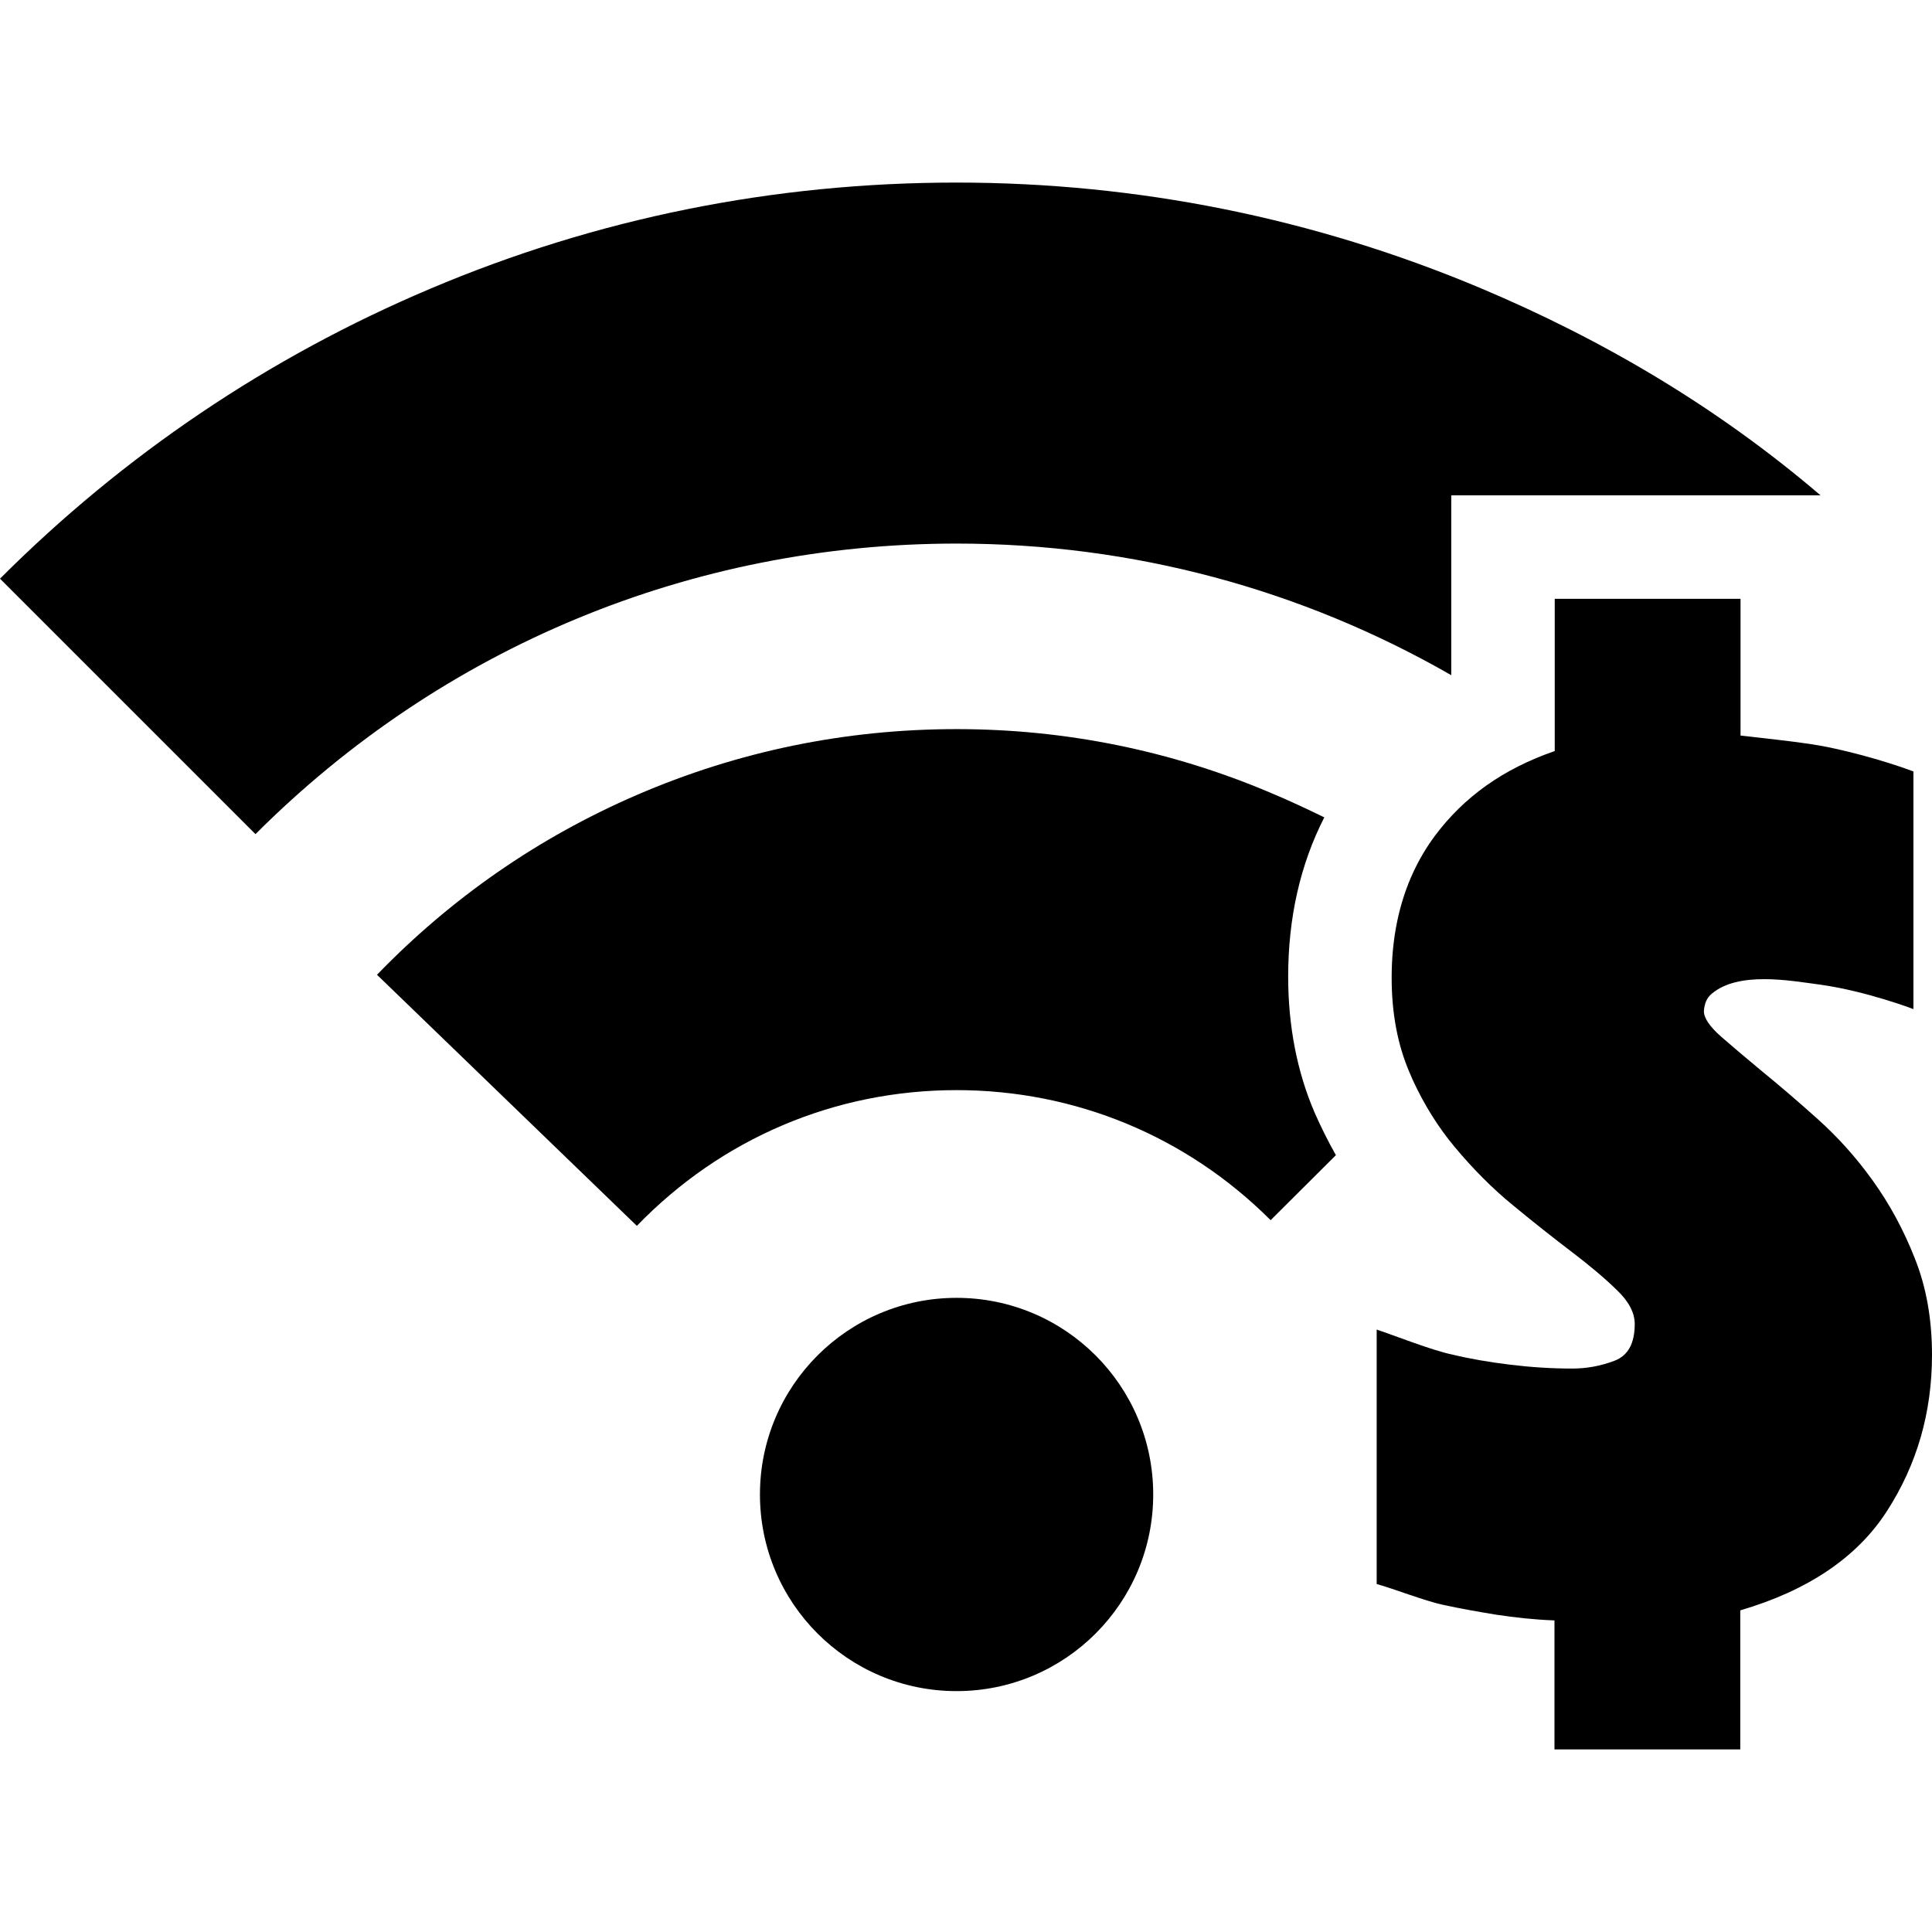 <?xml version="1.0" encoding="iso-8859-1"?>
<!-- Uploaded to: SVG Repo, www.svgrepo.com, Generator: SVG Repo Mixer Tools -->
<!DOCTYPE svg PUBLIC "-//W3C//DTD SVG 1.1//EN" "http://www.w3.org/Graphics/SVG/1.1/DTD/svg11.dtd">
<svg fill="#000000" version="1.1" id="Capa_1" xmlns="http://www.w3.org/2000/svg" xmlns:xlink="http://www.w3.org/1999/xlink" 
	 width="800px" height="800px" viewBox="0 0 748.699 748.699"
	 xml:space="preserve">
<g>
	<circle cx="370.7" cy="579.15" r="76.2"/>
	<path d="M492.199,307.15c-38.5-16.3-79.398-24.6-121.5-24.6c-43.1,0-84.8,8.6-124.1,25.6c-37.9,16.399-71.7,39.8-100.5,69.6
		l100.7,97.3c32.8-33.899,76.699-52.6,123.899-52.6c46,0,89.201,17.9,121.701,50.4l25.299-25.2c-3-5.3-5.799-10.9-8.299-16.601
		c-6.701-15.6-10.201-33.3-10.201-52.6c0-22.8,4.701-43.5,14-61.7C506.4,313.45,499.4,310.15,492.199,307.15z"/>
	<path d="M370.7,210.65c68.3,0,133.701,17.7,191.701,51v-30.1v-39.6h39.9h71.898H705.5c-39.801-34-84-60.2-132-80.4
		c-64.301-27-132.6-40.8-202.9-40.8c-70.7,0-139.4,13.8-204,41.2c-62.4,26.4-118.5,64.2-166.6,112.3l99,99
		C171.6,250.65,268.1,210.65,370.7,210.65z"/>
	<path d="M663.4,385.049c5.1-4.3,12.6-5.6,20.299-5.6c7.701,0,15.4,1.3,21.5,2.1c18,2.5,36.301,9.5,36.301,9.5v-92.1
		c-12-4.5-29.1-9-39.199-10.5c-9.201-1.4-18.5-2.3-27.801-3.4v-53h-72v59c-20,6.9-35.199,17.801-46.4,32.801
		c-3.199,4.3-6,9-8.299,13.899c0.1,0.101,0.199,0.101,0.299,0.2c-0.1-0.1-0.199-0.1-0.299-0.2c-5.602,12-8.5,25.7-8.5,41.101
		c0,13.8,2.299,26,6.898,36.699c0.4,0.9,0.801,1.801,1.201,2.801c4.4,9.6,9.799,18.3,16.299,26.1c7.102,8.5,14.602,16.1,22.701,22.7
		c8,6.6,15.6,12.6,22.699,18c7.1,5.399,12.9,10.3,17.5,14.8c4.6,4.4,6.9,8.8,6.9,13.1c0,7.601-2.6,12.301-7.9,14.301
		c-5.299,2-10.699,3-16.299,3c-7.9,0-15.9-0.5-24.102-1.5c-8.199-1-15.699-2.301-22.299-3.9c-7.9-1.6-22.4-7.4-29.4-9.7v98.6
		c6,1.601,19.5,6.9,26.4,8.2c5.9,1.3,12.699,2.5,20,3.7c7.4,1.1,14.5,1.9,22.5,2.2v50h72v-53.9c26-7.6,45.199-20.399,56.799-38.399
		c11.701-18.101,17.5-38.3,17.5-60.601c0-13.8-2.199-26.3-6.699-37.5c-4.4-11.199-9.9-21.199-16.301-30.1
		c-6.398-8.9-13.5-16.8-21.199-23.7c-7.699-6.899-14.801-13-21.199-18.2c-6.4-5.3-11.801-9.899-16.301-13.8
		c-4.4-3.899-6.699-7.2-6.699-9.899C660.5,388.95,661.4,386.65,663.4,385.049z"/>
</g>
</svg>